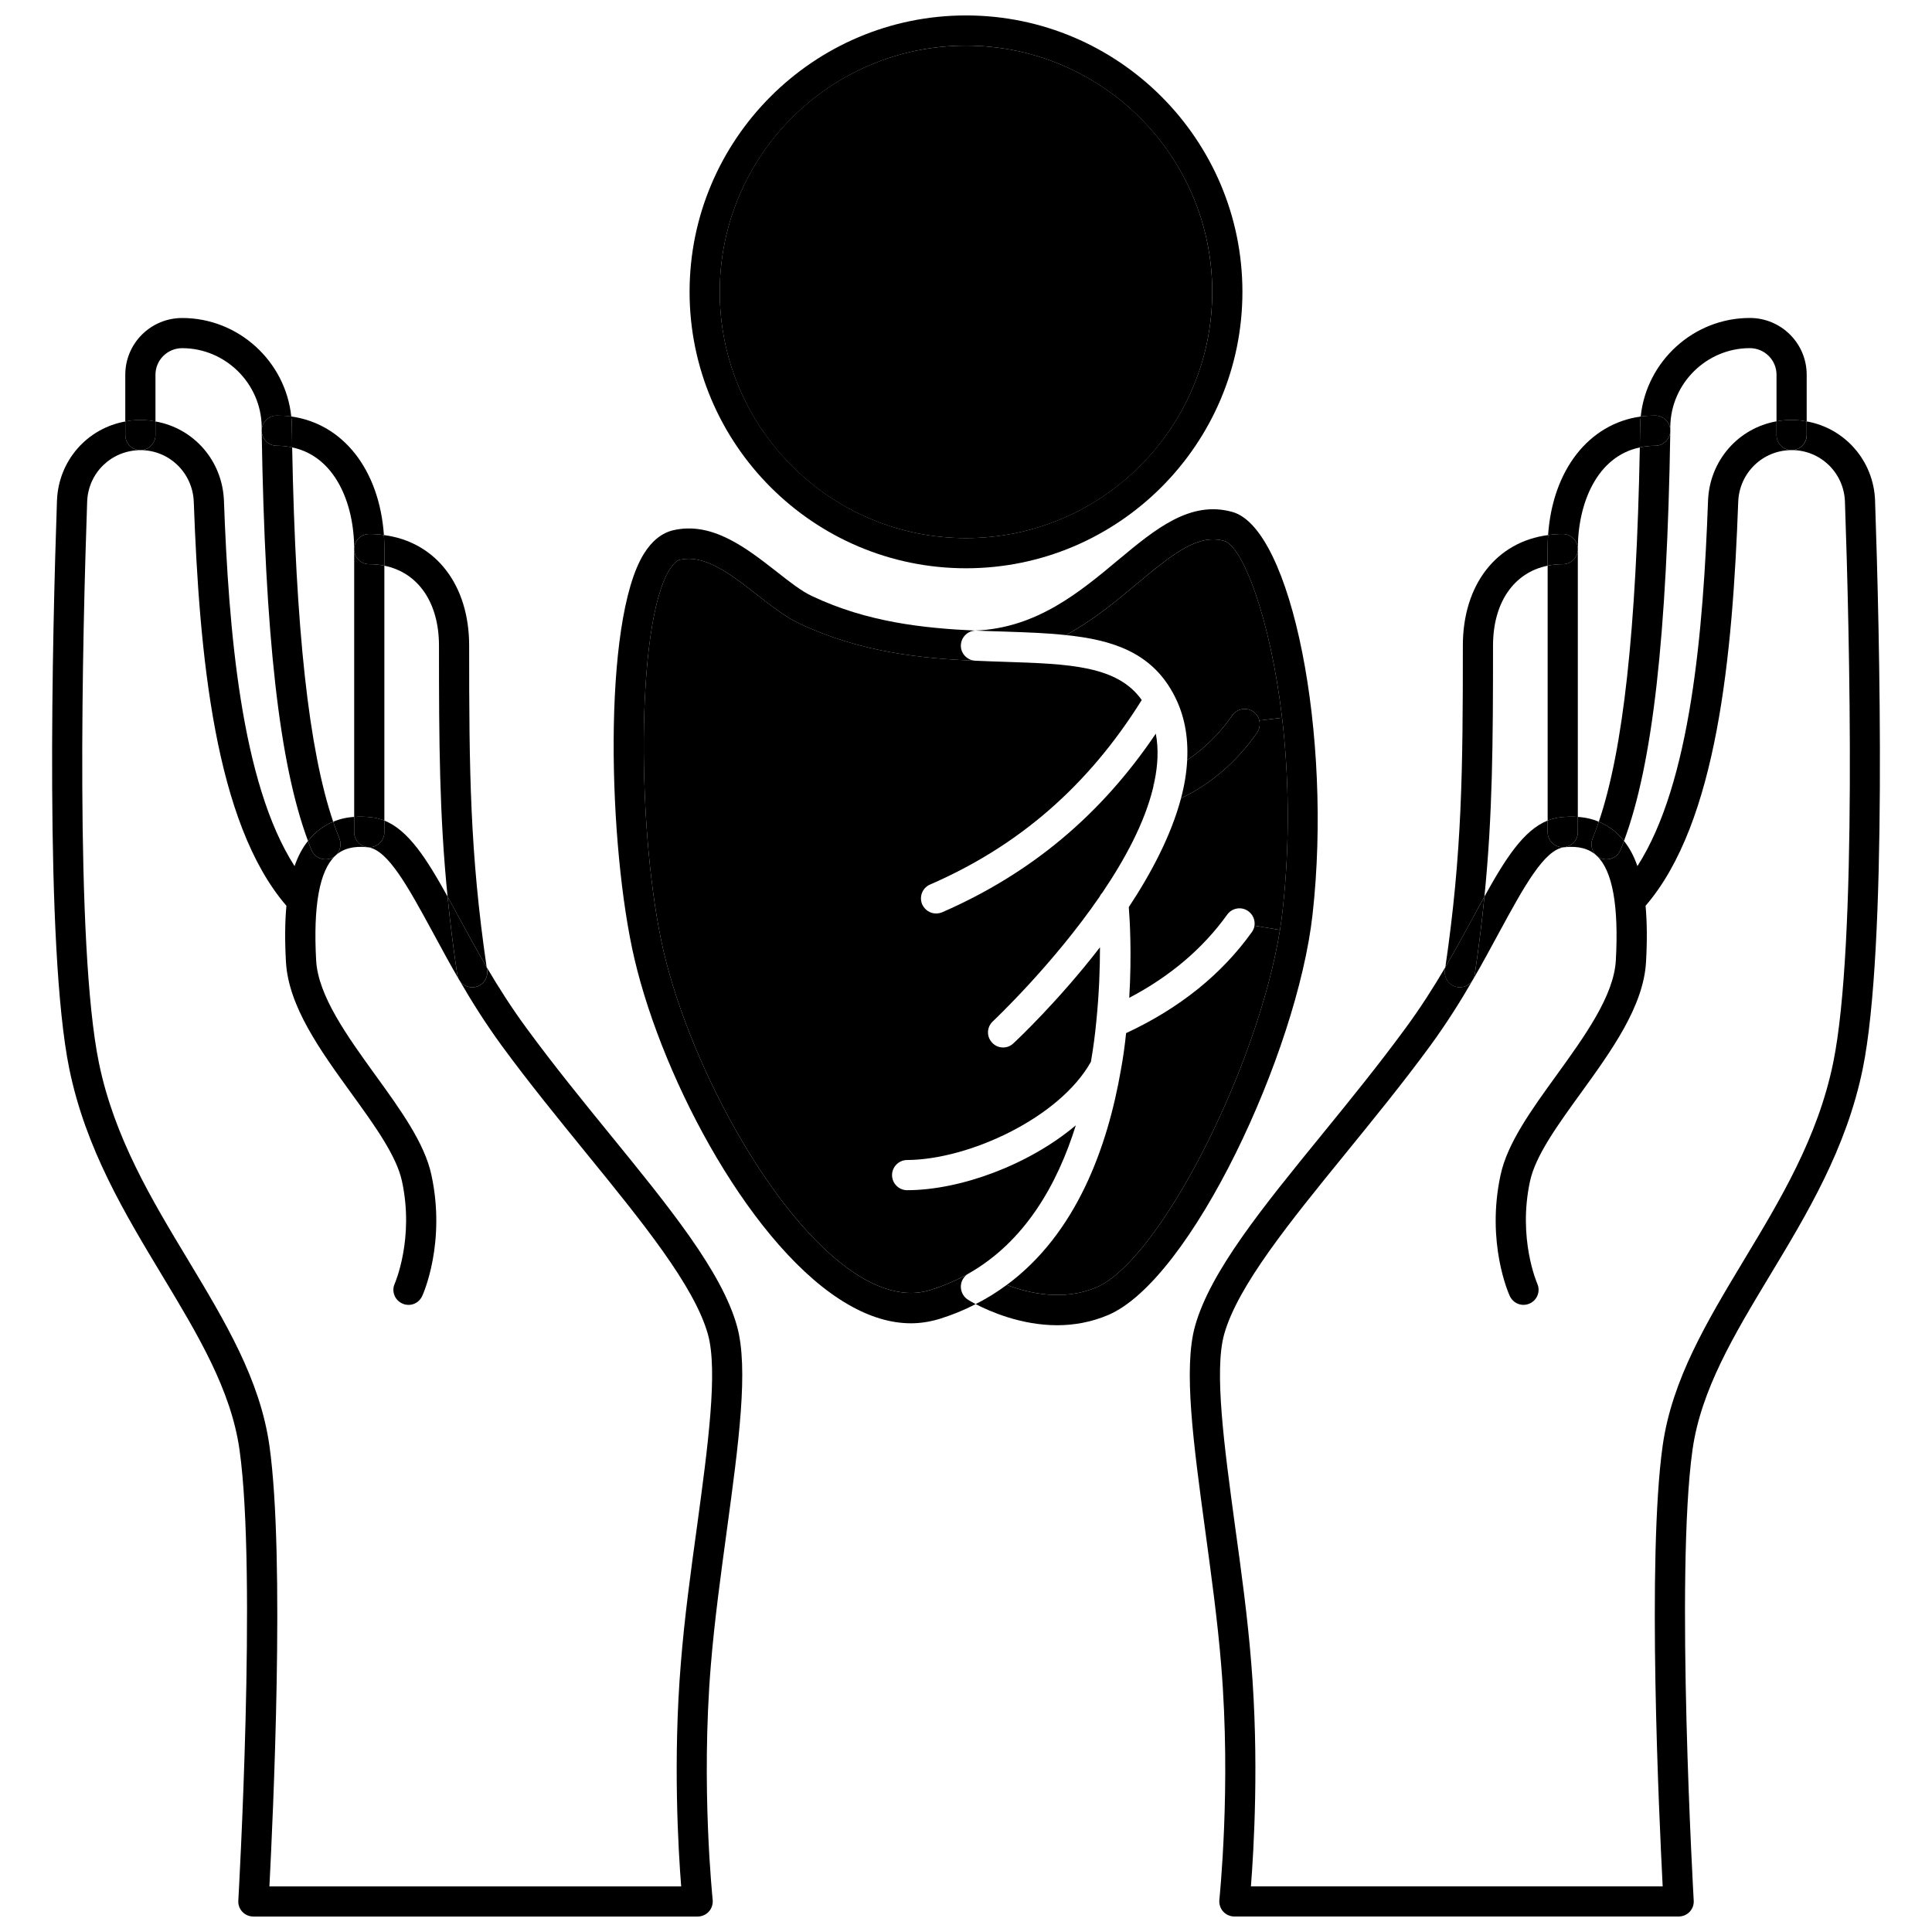 <?xml version="1.0" encoding="UTF-8"?>
<!-- Uploaded to: ICON Repo, www.svgrepo.com, Generator: ICON Repo Mixer Tools -->
<svg width="800px" height="800px" version="1.1" viewBox="144 144 512 512" xmlns="http://www.w3.org/2000/svg">
 <defs>
  <clipPath id="c">
   <path d="m459 255h184v396.9h-184z"/>
  </clipPath>
  <clipPath id="b">
   <path d="m326 148.09h148v146.91h-148z"/>
  </clipPath>
  <clipPath id="a">
   <path d="m157 255h184v396.9h-184z"/>
  </clipPath>
 </defs>
 <path d="m483.77 334.22c1.758 15.074 2.199 32.668 0.121 51.219-0.199 1.641-0.398 3.277-0.68 5l-6.758-1.121c0.199-1.441-0.359-2.918-1.641-3.84-1.801-1.32-4.32-0.879-5.598 0.918-6.398 8.918-15.113 16.355-25.949 22.031 0.68-11.516 0.16-20.512-0.121-24.031 5.996-9.078 11.234-19.031 13.836-28.828 7.996-3.879 14.793-9.715 20.152-17.395 0.68-1 0.84-2.16 0.602-3.238z"/>
 <path d="m483.77 334.22-6.039 0.719c-0.199-0.918-0.758-1.758-1.598-2.359-1.801-1.238-4.32-0.801-5.559 1-3.359 4.84-7.398 8.797-11.957 11.836 0.32-6.199-0.719-12.195-3.719-17.672-0.039-0.121-0.121-0.238-0.199-0.359-5.879-10.516-15.953-13.836-28.23-15.074 7.356-4 13.516-9.156 18.992-13.754 9.836-8.195 16.195-13.113 22.992-11.195 4.762 1.355 12.16 20.07 15.316 46.859z"/>
 <path d="m450.3 338.42c0.758 4 0.559 8.277-0.359 12.676-0.238 0.52-0.359 1.078-0.359 1.68-2.238 9.238-7.438 18.914-13.477 27.828-0.281 0.281-0.52 0.641-0.68 1-12.477 18.152-28.031 32.789-28.309 33.066-1.641 1.52-1.719 4.039-0.199 5.637 1.48 1.641 4.039 1.719 5.637 0.199 1.039-0.961 11.996-11.277 22.953-25.469 0 5.277-0.199 12.035-0.961 19.512-0.32 3.481-0.801 7.117-1.441 10.836-8.316 14.875-32.348 25.949-48.703 26.031-2.199 0-4 1.801-4 4s1.801 4 4 4h0.039c13.996-0.039 32.066-6.598 44.664-17.195-4.918 15.754-13.516 30.789-28.391 39.266-3.117 1.758-6.516 3.238-10.234 4.398-5.277 1.641-11.195 0.602-17.633-3.039-22.512-12.914-45.543-55.18-52.941-86.527-7.039-29.988-7.598-86.648 1.52-101.36 0.961-1.48 1.918-2.438 2.801-2.641 0.758-0.16 1.52-0.238 2.277-0.238 5.918 0 12.195 4.879 18.234 9.637 3.797 2.957 7.398 5.758 10.996 7.477 16.273 7.676 32.348 9.316 46.98 9.918h0.078c2.559 0.121 5.039 0.199 7.516 0.281 17.113 0.559 29.789 1 36.266 10.117-14.113 22.633-32.508 38.664-56.098 48.902-2.039 0.879-2.957 3.238-2.078 5.277 0.68 1.48 2.121 2.398 3.68 2.398 0.52 0 1.078-0.121 1.598-0.32 23.477-10.238 42.07-25.754 56.625-47.344z"/>
 <path d="m476.45 389.32 6.758 1.121c-5.836 36.305-31.867 87.605-48.66 94.723-8.797 3.719-17.953 1.559-23.75-0.641 18.473-13.637 26.711-36.508 30.27-57.098 0.602-3.277 1.039-6.516 1.359-9.637 14.113-6.559 25.309-15.555 33.309-26.75 0.395-0.562 0.637-1.121 0.715-1.719z"/>
 <g clip-path="url(#c)">
  <path d="m640.91 276.64c1.199 34.668 3.277 118.68-3.277 150.66-4.359 21.191-14.715 38.305-24.711 54.898-9.316 15.473-18.152 30.109-20.391 46.023-4.637 32.949 0.281 118.59 0.32 119.43 0.078 1.121-0.32 2.199-1.078 3-0.758 0.801-1.801 1.238-2.918 1.238h-117.75c-1.121 0-2.199-0.48-2.957-1.32-0.758-0.84-1.121-2-1-3.117 0-0.281 3.16-29.828 0.48-62.176-0.961-11.797-2.641-23.949-4.238-35.746-3.117-22.992-5.836-42.902-2.68-54.141 4.039-14.395 17.754-31.27 33.668-50.781 7.356-9.035 14.996-18.434 22.113-28.148 4-5.438 7.477-10.914 10.555-16.152-0.039 0.238-0.078 0.48-0.121 0.719-0.32 2.199 1.16 4.238 3.359 4.559 0.199 0.039 0.398 0.039 0.602 0.039 1.441 0 2.719-0.758 3.438-1.961-3.277 5.68-6.996 11.594-11.355 17.555-7.238 9.875-14.953 19.312-22.391 28.469-14.676 18.031-28.551 35.066-32.148 47.863-2.719 9.637 0 29.707 2.879 50.941 1.641 11.836 3.32 24.109 4.277 36.145 2.121 25.672 0.68 49.66-0.078 59.258h109.12c-0.918-17.992-4.199-86.969 0-116.8 2.481-17.512 11.715-32.828 21.473-49.062 9.637-15.992 19.633-32.508 23.711-52.379 6.398-31.109 4.32-114.36 3.117-148.74-0.281-7.637-6.477-13.637-14.113-13.637 2.199 0 4-1.801 4-4v-3.598c10.066 1.801 17.703 10.359 18.102 20.953z"/>
 </g>
 <path d="m622.79 255.69v3.598c0 2.199-1.801 4-4 4-2.238 0-4-1.801-4-4l0.004-3.637c1.281-0.238 2.598-0.359 3.957-0.359 1.363 0 2.723 0.121 4.039 0.398z"/>
 <path d="m622.79 243.3v12.395c-1.32-0.281-2.68-0.398-4.039-0.398s-2.68 0.121-3.957 0.359v-12.355c0-3.879-3.16-7.039-7.078-7.039-11.438 0-20.91 9.316-21.07 20.793v0.918c-0.078-2.121-1.84-3.84-4-3.84-1.32 0-2.598 0.078-3.84 0.238 1.52-14.633 13.996-26.109 28.91-26.109 8.316 0.004 15.074 6.723 15.074 15.039z"/>
 <path d="m614.8 259.29c0 2.199 1.758 4 4 4-7.676 0-13.875 6.039-14.156 13.715-1.48 40.664-5.559 85.008-24.551 107.04 0.398 4.32 0.441 9.277 0.121 14.914-0.68 11.754-9.117 23.43-17.273 34.707-6.199 8.559-12.035 16.633-13.477 23.391-3.277 15.195 1.879 26.988 1.918 27.109 0.918 2 0 4.398-2 5.277-2.039 0.918-4.359 0-5.277-2-0.281-0.559-6.316-14.156-2.438-32.066 1.801-8.398 8.078-17.113 14.793-26.391 7.477-10.355 15.234-21.07 15.754-30.469 0.801-14.434-0.879-23.75-5-27.668 0.32 0.238 0.641 0.441 1 0.602 0.52 0.199 1.039 0.281 1.52 0.281 1.598 0 3.078-0.918 3.719-2.481 0.32-0.758 0.641-1.559 0.918-2.398 1.48 1.84 2.641 4.039 3.559 6.676 14.195-22.07 17.473-62.734 18.715-96.805 0.398-10.676 8.035-19.273 18.152-21.07z"/>
 <path d="m586.65 257.97v0.16 0.199c-0.121 2.121-1.879 3.797-4 3.797-1.441 0-2.801 0.16-4.078 0.441 0.039-1.879 0.039-3.719 0.078-5.637 0-0.879 0.078-1.719 0.16-2.559 1.238-0.16 2.519-0.238 3.84-0.238 2.16-0.004 3.918 1.715 4 3.836z"/>
 <path d="m582.65 262.13c2.121 0 3.879-1.68 4-3.797-0.879 54.379-4.68 88.125-12.273 108.52-0.52-0.641-1.039-1.238-1.641-1.801-1.48-1.398-3.16-2.519-5.039-3.277 6.477-19.031 9.957-50.902 10.875-99.203 1.281-0.281 2.641-0.441 4.078-0.441z"/>
 <path d="m578.81 254.38c-0.078 0.84-0.16 1.68-0.16 2.559-0.039 1.918-0.039 3.758-0.078 5.637-11.316 2.359-16.434 14.715-16.434 26.949 0-2.199-1.758-4-4-4-1.32 0-2.641 0.078-3.879 0.281 1.199-17.273 10.793-29.508 24.551-31.426z"/>
 <path d="m572.73 365.05c0.602 0.559 1.121 1.16 1.641 1.801-0.281 0.84-0.602 1.641-0.918 2.398-0.641 1.559-2.121 2.481-3.719 2.481-0.48 0-1-0.078-1.52-0.281-0.359-0.16-0.68-0.359-1-0.602l-0.039-0.039c-1.281-1.078-1.801-2.918-1.121-4.598 0.559-1.398 1.121-2.879 1.641-4.438 1.875 0.758 3.555 1.879 5.035 3.277z"/>
 <path d="m567.7 361.77c-0.52 1.559-1.078 3.039-1.641 4.438-0.68 1.68-0.16 3.519 1.121 4.598-2.039-1.918-4.879-2.68-8.598-2.277v-0.039c2.039-0.199 3.559-1.918 3.559-3.957v-4.039c2 0.117 3.879 0.559 5.559 1.277z"/>
 <path d="m562.14 360.49v4.039c0 2.039-1.52 3.758-3.559 3.957-0.121 0.039-0.281 0.039-0.441 0.039-2.199 0-4-1.801-4-4v-3.078c1.121-0.441 2.32-0.758 3.598-0.879 1.523-0.156 3.004-0.195 4.402-0.078z"/>
 <path d="m562.14 289.52v70.973c-1.398-0.121-2.879-0.078-4.398 0.078-1.281 0.121-2.481 0.441-3.598 0.879v-67.531c1.281-0.281 2.598-0.398 4-0.398 2.238 0 3.996-1.762 3.996-4z"/>
 <path d="m558.14 285.52c2.238 0 4 1.801 4 4 0 2.238-1.758 4-4 4-1.398 0-2.719 0.121-4 0.398v-4.398c0-1.281 0.039-2.519 0.121-3.719 1.238-0.203 2.559-0.281 3.879-0.281z"/>
 <path d="m558.58 368.49v0.039c-5.316 0.52-10.797 10.637-17.152 22.312-2.199 4.039-4.477 8.316-7.039 12.715 0.199-0.398 0.359-0.84 0.441-1.32 1.078-7.277 1.918-14.074 2.559-20.633 5.598-10.117 10.395-17.594 16.754-20.152v3.078c0 2.199 1.801 4 4 4 0.156 0 0.316 0 0.438-0.039z"/>
 <path d="m554.26 285.8c-0.078 1.199-0.121 2.438-0.121 3.719v4.398c-8.918 1.801-14.473 9.715-14.473 21.191 0 25.832-0.121 44.902-2.277 66.496-0.961 1.758-1.961 3.559-2.957 5.438-2.277 4.199-4.719 8.637-7.398 13.273 4.438-30.309 4.637-52.18 4.637-85.207-0.004-16.191 8.914-27.547 22.59-29.309z"/>
 <path d="m534.43 387.04c1-1.879 2-3.68 2.957-5.438-0.641 6.559-1.48 13.355-2.559 20.633-0.078 0.48-0.238 0.918-0.441 1.32-0.039 0.039-0.078 0.078-0.078 0.121-0.719 1.199-2 1.961-3.438 1.961-0.199 0-0.398 0-0.602-0.039-2.199-0.32-3.68-2.359-3.359-4.559 0.039-0.238 0.078-0.48 0.121-0.719 2.684-4.644 5.121-9.082 7.398-13.281z"/>
 <path d="m470.61 279.68c15.676 4.359 26.551 59.219 21.23 106.68-4.078 36.547-32.188 96.844-54.219 106.16-4.559 1.918-9.156 2.68-13.434 2.68-9.637 0-17.914-3.68-21.633-5.598 2.957-1.48 5.68-3.199 8.238-5.078 5.797 2.199 14.953 4.359 23.75 0.641 16.793-7.117 42.824-58.418 48.66-94.723 0.281-1.719 0.48-3.359 0.68-5 2.078-18.555 1.641-36.145-0.121-51.219-3.16-26.789-10.555-45.504-15.312-46.863-6.797-1.918-13.156 3-22.992 11.195-5.477 4.598-11.637 9.758-18.992 13.754-5-0.559-10.316-0.719-15.875-0.918-2.641-0.078-5.359-0.16-8.117-0.281 16.234-0.641 27.711-10.234 37.867-18.715 9.797-8.156 19.074-15.875 30.27-12.715z"/>
 <path d="m477.73 334.94c0.238 1.078 0.078 2.238-0.602 3.238-5.359 7.676-12.156 13.516-20.152 17.395 0.918-3.438 1.48-6.836 1.641-10.156 4.559-3.039 8.598-6.996 11.957-11.836 1.238-1.801 3.758-2.238 5.559-1 0.836 0.602 1.395 1.441 1.598 2.359z"/>
 <g clip-path="url(#b)">
  <path d="m400 148.09c40.383 0 73.254 32.867 73.254 73.254 0 40.383-32.867 73.254-73.254 73.254-40.383 0-73.254-32.867-73.254-73.254 0-40.387 32.867-73.254 73.254-73.254zm65.254 73.254c0-35.988-29.27-65.254-65.254-65.254-35.988 0-65.254 29.27-65.254 65.254 0 35.988 29.27 65.254 65.254 65.254s65.254-29.27 65.254-65.254z"/>
 </g>
 <path d="m449.58 352.78c0-0.602 0.121-1.16 0.359-1.68-0.078 0.559-0.199 1.117-0.359 1.68z"/>
 <path d="m465.25 221.35c0 36.039-29.215 65.254-65.254 65.254s-65.258-29.215-65.258-65.254c0-36.043 29.219-65.258 65.258-65.258s65.254 29.215 65.254 65.258"/>
 <path d="m400.48 488.41c0.121 0.078 0.879 0.559 2.078 1.199-3 1.559-6.238 2.879-9.715 3.957-2.438 0.719-4.918 1.121-7.438 1.121-5.277 0-10.836-1.641-16.516-4.918-25.152-14.395-49.02-58.738-56.738-91.605-6.957-29.59-8.598-89.527 2.481-107.4 2.121-3.438 4.758-5.519 7.758-6.238 10.316-2.398 19.352 4.68 27.309 10.875 3.398 2.68 6.637 5.238 9.477 6.559 14.676 6.957 29.59 8.516 43.305 9.156-2.199 0.078-3.918 1.961-3.84 4.16 0.078 2.16 1.918 3.84 4.078 3.84-14.633-0.602-30.707-2.238-46.98-9.918-3.598-1.719-7.199-4.519-10.996-7.477-6.039-4.758-12.316-9.637-18.234-9.637-0.758 0-1.52 0.078-2.277 0.238-0.879 0.199-1.84 1.16-2.801 2.641-9.117 14.715-8.559 71.371-1.52 101.36 7.398 31.348 30.43 73.613 52.941 86.527 6.438 3.637 12.355 4.68 17.633 3.039 3.719-1.16 7.117-2.641 10.234-4.398-0.602 0.32-1.121 0.801-1.48 1.398-1.156 1.836-0.594 4.316 1.242 5.516z"/>
 <g clip-path="url(#a)">
  <path d="m339.3 495.4c3.16 11.234 0.441 31.148-2.68 54.141-1.598 11.797-3.277 23.949-4.238 35.746-2.68 32.348 0.48 61.898 0.48 62.176 0.121 1.121-0.238 2.277-1 3.117-0.758 0.84-1.84 1.32-2.957 1.32h-117.75c-1.121 0-2.16-0.441-2.918-1.238-0.758-0.801-1.16-1.879-1.078-3 0.039-0.84 4.957-86.488 0.32-119.43-2.238-15.914-11.074-30.547-20.391-46.023-9.996-16.594-20.352-33.707-24.711-54.898-6.559-31.988-4.477-116-3.277-150.66 0.398-10.598 8.035-19.152 18.113-20.953v3.598c0 2.199 1.801 4 4 4-7.676 0.039-13.836 5.996-14.113 13.637-1.199 34.387-3.277 117.64 3.117 148.74 4.078 19.871 14.074 36.387 23.711 52.379 9.758 16.234 18.992 31.547 21.473 49.062 4.199 29.828 0.918 98.801 0 116.8h109.12c-0.758-9.598-2.199-33.586-0.078-59.258 0.961-12.035 2.641-24.312 4.277-36.145 2.879-21.23 5.598-41.305 2.879-50.941-3.598-12.797-17.473-29.828-32.148-47.863-7.438-9.156-15.152-18.594-22.391-28.469-4.359-5.957-8.078-11.875-11.355-17.555 0.719 1.199 2 1.961 3.438 1.961 0.199 0 0.398 0 0.602-0.039 2.199-0.32 3.68-2.359 3.359-4.559-0.039-0.238-0.078-0.48-0.121-0.719 3.078 5.238 6.559 10.715 10.555 16.152 7.117 9.715 14.754 19.113 22.113 28.148 15.902 19.512 29.617 36.387 33.656 50.781z"/>
 </g>
 <path d="m273.09 401.04c0.32 2.199-1.16 4.238-3.359 4.559-0.199 0.039-0.398 0.039-0.602 0.039-1.441 0-2.719-0.758-3.438-1.961 0-0.039-0.039-0.078-0.078-0.121-0.199-0.398-0.359-0.84-0.441-1.32-1.078-7.277-1.918-14.074-2.559-20.633 0.961 1.758 1.961 3.559 2.957 5.438 2.277 4.199 4.719 8.637 7.398 13.273 0.043 0.246 0.082 0.484 0.121 0.727z"/>
 <path d="m268.33 315.11c0 33.027 0.199 54.898 4.637 85.207-2.68-4.637-5.117-9.078-7.398-13.273-1-1.879-2-3.68-2.957-5.438-2.16-21.594-2.277-40.664-2.277-66.496 0-11.477-5.559-19.395-14.473-21.191v-4.398c0-1.281-0.039-2.519-0.121-3.719 13.672 1.762 22.59 13.117 22.59 29.309z"/>
 <path d="m265.17 402.24c0.078 0.48 0.238 0.918 0.441 1.32-2.559-4.398-4.84-8.676-7.039-12.715-6.359-11.676-11.836-21.793-17.152-22.312v-0.039c0.121 0.039 0.281 0.039 0.441 0.039 2.199 0 4-1.801 4-4v-3.078c6.359 2.559 11.156 10.035 16.754 20.152 0.637 6.559 1.477 13.355 2.555 20.633z"/>
 <path d="m258.33 455.38c3.879 17.914-2.16 31.508-2.438 32.066-0.918 2.039-3.277 2.918-5.277 2-2.039-0.918-2.918-3.277-2-5.277 0.039-0.121 5.199-11.914 1.918-27.109-1.441-6.758-7.277-14.836-13.477-23.391-8.156-11.277-16.594-22.953-17.273-34.707-0.32-5.637-0.281-10.598 0.121-14.914-18.992-22.031-23.07-66.375-24.551-107.04-0.281-7.676-6.477-13.715-14.113-13.715 2.238-0.039 3.957-1.801 3.957-4v-3.598c10.117 1.758 17.754 10.355 18.152 21.031 1.238 34.066 4.519 74.73 18.715 96.805 0.918-2.641 2.078-4.84 3.559-6.676 0.281 0.84 0.602 1.641 0.918 2.398 0.641 1.559 2.121 2.481 3.719 2.481 0.48 0 1-0.078 1.52-0.281 0.359-0.16 0.68-0.359 1-0.602-4.117 3.918-5.797 13.234-5 27.668 0.52 9.395 8.277 20.113 15.754 30.469 6.719 9.277 12.996 17.992 14.797 26.391z"/>
 <path d="m245.86 361.45v3.078c0 2.199-1.801 4-4 4-0.16 0-0.32 0-0.441-0.039-2.039-0.199-3.559-1.918-3.559-3.957v-4.039c1.398-0.121 2.879-0.078 4.398 0.078 1.285 0.121 2.484 0.438 3.602 0.879z"/>
 <path d="m245.86 293.92v67.535c-1.121-0.441-2.32-0.758-3.598-0.879-1.52-0.16-3-0.199-4.398-0.078v-70.977c0 2.238 1.758 4 4 4 1.398 0 2.719 0.121 3.996 0.398z"/>
 <path d="m245.86 289.52v4.398c-1.281-0.281-2.598-0.398-4-0.398-2.238 0-4-1.758-4-4 0-2.199 1.758-4 4-4 1.32 0 2.641 0.078 3.879 0.281 0.082 1.199 0.121 2.441 0.121 3.719z"/>
 <path d="m245.74 285.8c-1.238-0.199-2.559-0.281-3.879-0.281-2.238 0-4 1.801-4 4 0-12.234-5.117-24.59-16.434-26.949-0.039-1.879-0.039-3.719-0.078-5.637 0-0.879-0.078-1.719-0.16-2.559 13.754 1.918 23.352 14.152 24.551 31.426z"/>
 <path d="m241.42 368.49v0.039c-3.719-0.398-6.559 0.359-8.598 2.277 1.281-1.078 1.801-2.918 1.121-4.598-0.559-1.398-1.121-2.879-1.641-4.438 1.68-0.719 3.559-1.16 5.559-1.281v4.039c0 2.039 1.52 3.758 3.559 3.961z"/>
 <path d="m233.94 366.21c0.68 1.68 0.16 3.519-1.121 4.598l-0.039 0.039c-0.32 0.238-0.641 0.441-1 0.602-0.52 0.199-1.039 0.281-1.52 0.281-1.598 0-3.078-0.918-3.719-2.481-0.32-0.758-0.641-1.559-0.918-2.398 0.52-0.641 1.039-1.238 1.641-1.801 1.48-1.398 3.16-2.519 5.039-3.277 0.516 1.559 1.078 3.039 1.637 4.438z"/>
 <path d="m232.3 361.77c-1.879 0.758-3.559 1.879-5.039 3.277-0.602 0.559-1.121 1.16-1.641 1.801-7.598-20.391-11.395-54.141-12.273-108.52 0.121 2.121 1.879 3.797 4 3.797 1.441 0 2.801 0.16 4.078 0.441 0.918 48.301 4.398 80.168 10.875 99.203z"/>
 <path d="m221.35 256.93c0.039 1.918 0.039 3.758 0.078 5.637-1.281-0.281-2.641-0.441-4.078-0.441-2.121 0-3.879-1.68-4-3.797v-0.199-0.16c0.078-2.121 1.84-3.84 4-3.84 1.32 0 2.598 0.078 3.84 0.238 0.078 0.844 0.16 1.684 0.16 2.562z"/>
 <path d="m221.19 254.38c-1.238-0.16-2.519-0.238-3.84-0.238-2.16 0-3.918 1.719-4 3.84v-0.918c-0.16-11.477-9.637-20.793-21.07-20.793-3.918 0-7.078 3.16-7.078 7.039v12.395c-1.32-0.281-2.641-0.398-4-0.398s-2.719 0.121-4 0.398v-12.395c0-8.316 6.758-15.035 15.074-15.035 14.918-0.008 27.395 11.469 28.914 26.105z"/>
 <path d="m185.2 255.69v3.598c0 2.199-1.719 3.957-3.957 4h-0.039c-2.199 0-4-1.801-4-4v-3.598c1.281-0.281 2.641-0.398 4-0.398s2.676 0.121 3.996 0.398z"/>
</svg>